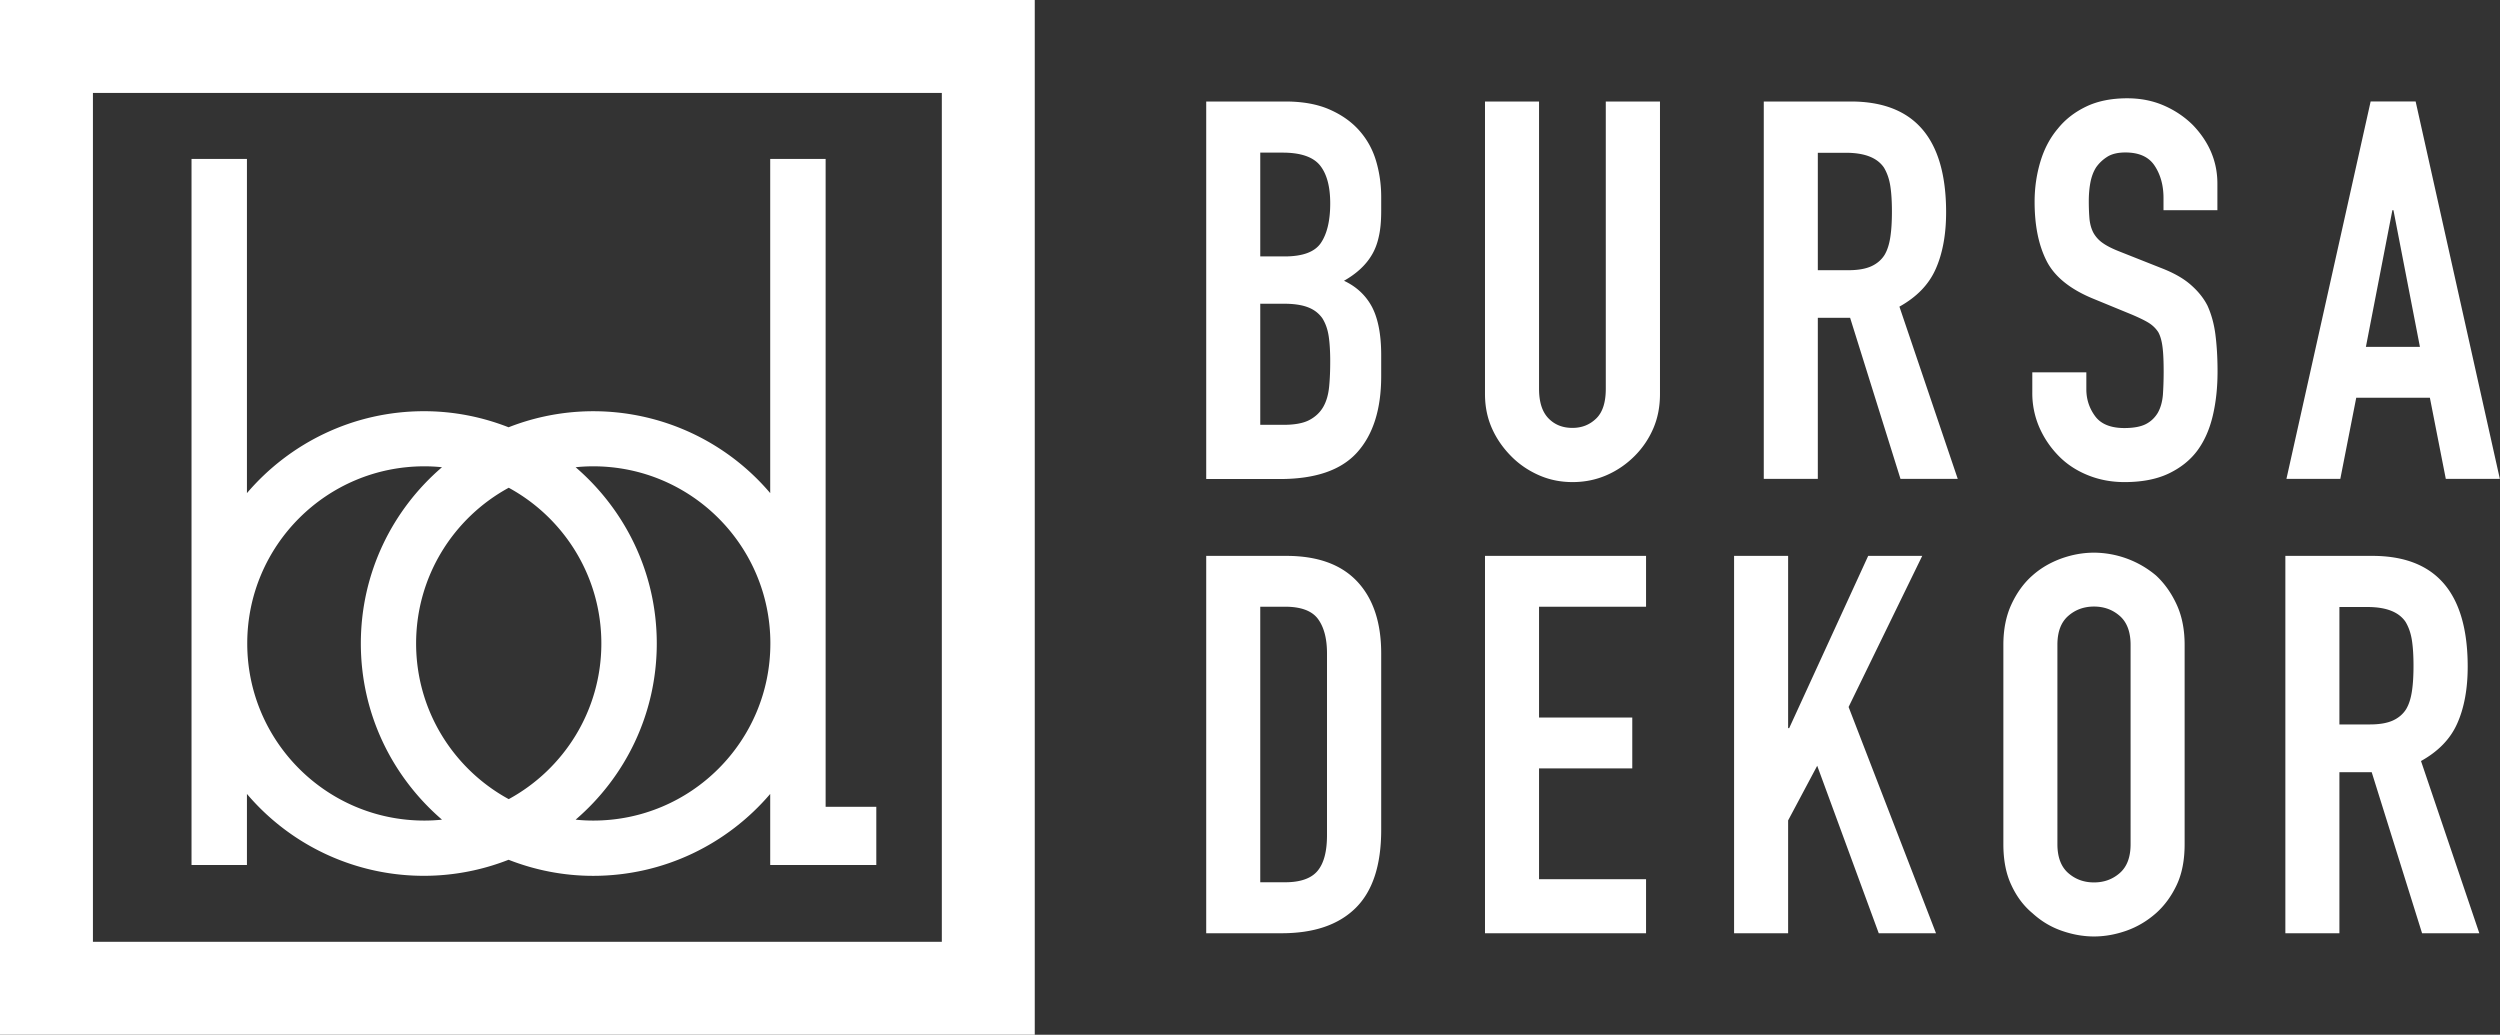 <svg id="Layer_2" data-name="Layer 2" xmlns="http://www.w3.org/2000/svg" viewBox="0 0 163.3 67.59"><rect x="0" y="0" width="163.3" height="67.59" fill="#333333" stroke="none"/><defs><style>.cls-1{fill:#fff}</style></defs><g id="Layer_1-2" data-name="Layer 1"><path class="cls-1" d="M0 0v67.59h67.59V0zm61.52 61.52H6.07V6.07h55.45z"/><path class="cls-1" d="M53.93 52.7V10.38h-3.62v21.83a15.15 15.15 0 0 0-17.09-4.3c-1.71-.67-3.57-1.05-5.52-1.05-4.63 0-8.78 2.08-11.57 5.35V10.38h-3.62V56.5h3.62v-4.64a15.15 15.15 0 0 0 17.09 4.3c1.71.67 3.57 1.05 5.52 1.05 4.63 0 8.78-2.08 11.57-5.35v4.64h6.93v-3.8h-3.32Zm-26.21.9c-6.39 0-11.57-5.18-11.57-11.57s5.18-11.57 11.57-11.57c.39 0 .77.02 1.15.06-3.24 2.78-5.3 6.9-5.3 11.51s2.06 8.72 5.3 11.51c-.38.04-.76.06-1.15.06m11.56-11.57c0 4.39-2.45 8.21-6.05 10.17-3.6-1.96-6.05-5.78-6.05-10.17s2.45-8.21 6.05-10.17c3.6 1.96 6.05 5.78 6.05 10.17m-.53 11.57c-.39 0-.77-.02-1.15-.06 3.24-2.78 5.3-6.9 5.3-11.51s-2.06-8.72-5.3-11.51c.38-.04.76-.06 1.15-.06 6.39 0 11.57 5.18 11.57 11.57S45.14 53.6 38.75 53.6m40.04-22.32V6.63h5.16c1.13 0 2.09.17 2.89.52s1.45.81 1.96 1.39.87 1.24 1.09 1.99.33 1.53.33 2.34v.9c0 .67-.05 1.23-.16 1.7-.1.46-.26.87-.47 1.21-.39.65-.99 1.2-1.8 1.66.83.39 1.44.97 1.84 1.73.39.76.59 1.8.59 3.12v1.38c0 2.17-.53 3.83-1.58 4.99s-2.73 1.73-5.04 1.73h-4.81Zm3.53-21.32v6.79h1.59c1.18 0 1.97-.29 2.37-.88s.61-1.45.61-2.58-.23-1.94-.67-2.49c-.45-.55-1.26-.83-2.44-.83h-1.45Zm0 9.9v7.89h1.52c.71 0 1.28-.1 1.68-.31s.71-.5.92-.87.33-.81.38-1.32.07-1.06.07-1.66-.03-1.16-.1-1.63c-.07-.46-.21-.85-.42-1.18-.23-.32-.54-.56-.94-.71-.39-.15-.91-.23-1.56-.23h-1.56Zm26.11-13.23v19.11c0 .81-.14 1.55-.43 2.23s-.7 1.29-1.23 1.82-1.14.95-1.83 1.25-1.43.45-2.22.45-1.52-.15-2.2-.45-1.29-.71-1.82-1.25-.95-1.14-1.25-1.82-.45-1.42-.45-2.23V6.63h3.53v18.76c0 .88.21 1.52.62 1.94s.93.62 1.56.62 1.14-.21 1.56-.62.62-1.06.62-1.94V6.63h3.53Zm6.78 24.65V6.63h5.68c4.15 0 6.23 2.41 6.23 7.24 0 1.45-.23 2.69-.68 3.7-.45 1.02-1.24 1.83-2.37 2.46l3.81 11.25h-3.74l-3.29-10.52h-2.11v10.52zm3.53-21.32v7.69h2.01c.62 0 1.12-.09 1.49-.26s.66-.42.86-.74c.19-.32.31-.72.38-1.19s.1-1.02.1-1.64-.03-1.17-.1-1.64q-.105-.705-.42-1.23c-.44-.65-1.27-.97-2.49-.97h-1.83Zm26.11 3.77h-3.53v-.8c0-.81-.19-1.51-.57-2.09-.38-.59-1.02-.88-1.92-.88-.48 0-.88.09-1.18.28s-.54.42-.73.69c-.19.3-.31.64-.38 1.02s-.1.78-.1 1.19c0 .48.02.89.05 1.21.04.32.12.61.26.87a2 2 0 0 0 .61.66c.27.19.63.37 1.09.55l2.7 1.07c.78.3 1.42.65 1.9 1.06s.87.87 1.14 1.4c.25.55.43 1.18.52 1.89.09.7.14 1.51.14 2.41 0 1.04-.1 2-.31 2.89s-.54 1.64-1 2.27c-.48.65-1.12 1.15-1.9 1.52-.79.37-1.74.55-2.87.55-.85 0-1.65-.15-2.39-.45s-1.37-.71-1.9-1.25-.95-1.15-1.26-1.85a5.6 5.6 0 0 1-.47-2.3v-1.32h3.53v1.11c0 .65.19 1.23.57 1.75q.57.78 1.92.78c.6 0 1.07-.09 1.4-.26s.59-.42.78-.74c.18-.32.29-.71.33-1.16.03-.45.05-.95.05-1.51 0-.65-.02-1.18-.07-1.59s-.14-.75-.28-1c-.16-.25-.38-.46-.64-.62s-.62-.33-1.06-.52l-2.53-1.04c-1.52-.62-2.55-1.45-3.07-2.48s-.78-2.31-.78-3.86c0-.92.13-1.8.38-2.63s.63-1.55 1.14-2.15c.48-.6 1.1-1.08 1.85-1.44s1.65-.54 2.68-.54c.88 0 1.68.16 2.41.48s1.36.75 1.89 1.28q1.59 1.665 1.59 3.81v1.73Zm4.5 17.55 5.5-24.65h2.94l5.5 24.65h-3.53l-1.04-5.3h-4.81l-1.04 5.3h-3.53Zm8.72-8.62-1.73-8.93h-.07l-1.73 8.93zm-79.28 38.3V36.31h5.23c2.03 0 3.57.55 4.62 1.66s1.58 2.68 1.58 4.71v11.53c0 2.31-.56 4.01-1.68 5.11s-2.73 1.64-4.83 1.64zm3.53-21.33v18h1.63c.99 0 1.7-.25 2.11-.74.42-.5.62-1.28.62-2.34V42.68c0-.97-.2-1.72-.59-2.25s-1.11-.8-2.15-.8h-1.63ZM97 60.96V36.31h10.52v3.32h-6.99v7.24h6.09v3.32h-6.09v7.24h6.99v3.53zm16.27 0V36.31h3.53v11.25h.07l5.16-11.25h3.53l-4.81 9.87 5.71 14.78h-3.74l-4.02-10.94-1.9 3.57v7.37zm17.59-18.84c0-.99.17-1.87.52-2.63s.81-1.4 1.38-1.9c.55-.49 1.18-.85 1.89-1.11.7-.25 1.41-.38 2.13-.38a6.34 6.34 0 0 1 4.05 1.49c.55.51 1 1.14 1.35 1.9s.52 1.64.52 2.63v13.02c0 1.04-.17 1.93-.52 2.67s-.8 1.35-1.35 1.84q-.87.765-1.92 1.14c-.71.25-1.41.38-2.13.38s-1.42-.13-2.13-.38-1.33-.63-1.89-1.14c-.58-.48-1.04-1.1-1.38-1.84-.35-.74-.52-1.63-.52-2.67zm3.53 13.02c0 .85.24 1.48.71 1.89s1.03.61 1.68.61 1.21-.2 1.68-.61.71-1.03.71-1.89V42.12c0-.85-.24-1.48-.71-1.89s-1.03-.61-1.68-.61-1.21.2-1.68.61-.71 1.03-.71 1.89zm14.89 5.82V36.31h5.68c4.15 0 6.23 2.41 6.23 7.24 0 1.45-.23 2.69-.68 3.7-.45 1.02-1.24 1.83-2.37 2.46l3.81 11.25h-3.74l-3.29-10.52h-2.11v10.52zm3.53-21.33v7.69h2.01c.62 0 1.12-.09 1.49-.26s.66-.42.86-.74c.19-.32.31-.72.38-1.19s.1-1.02.1-1.64-.03-1.17-.1-1.64q-.105-.705-.42-1.23c-.44-.65-1.27-.97-2.49-.97h-1.83Z"/></g></svg>
